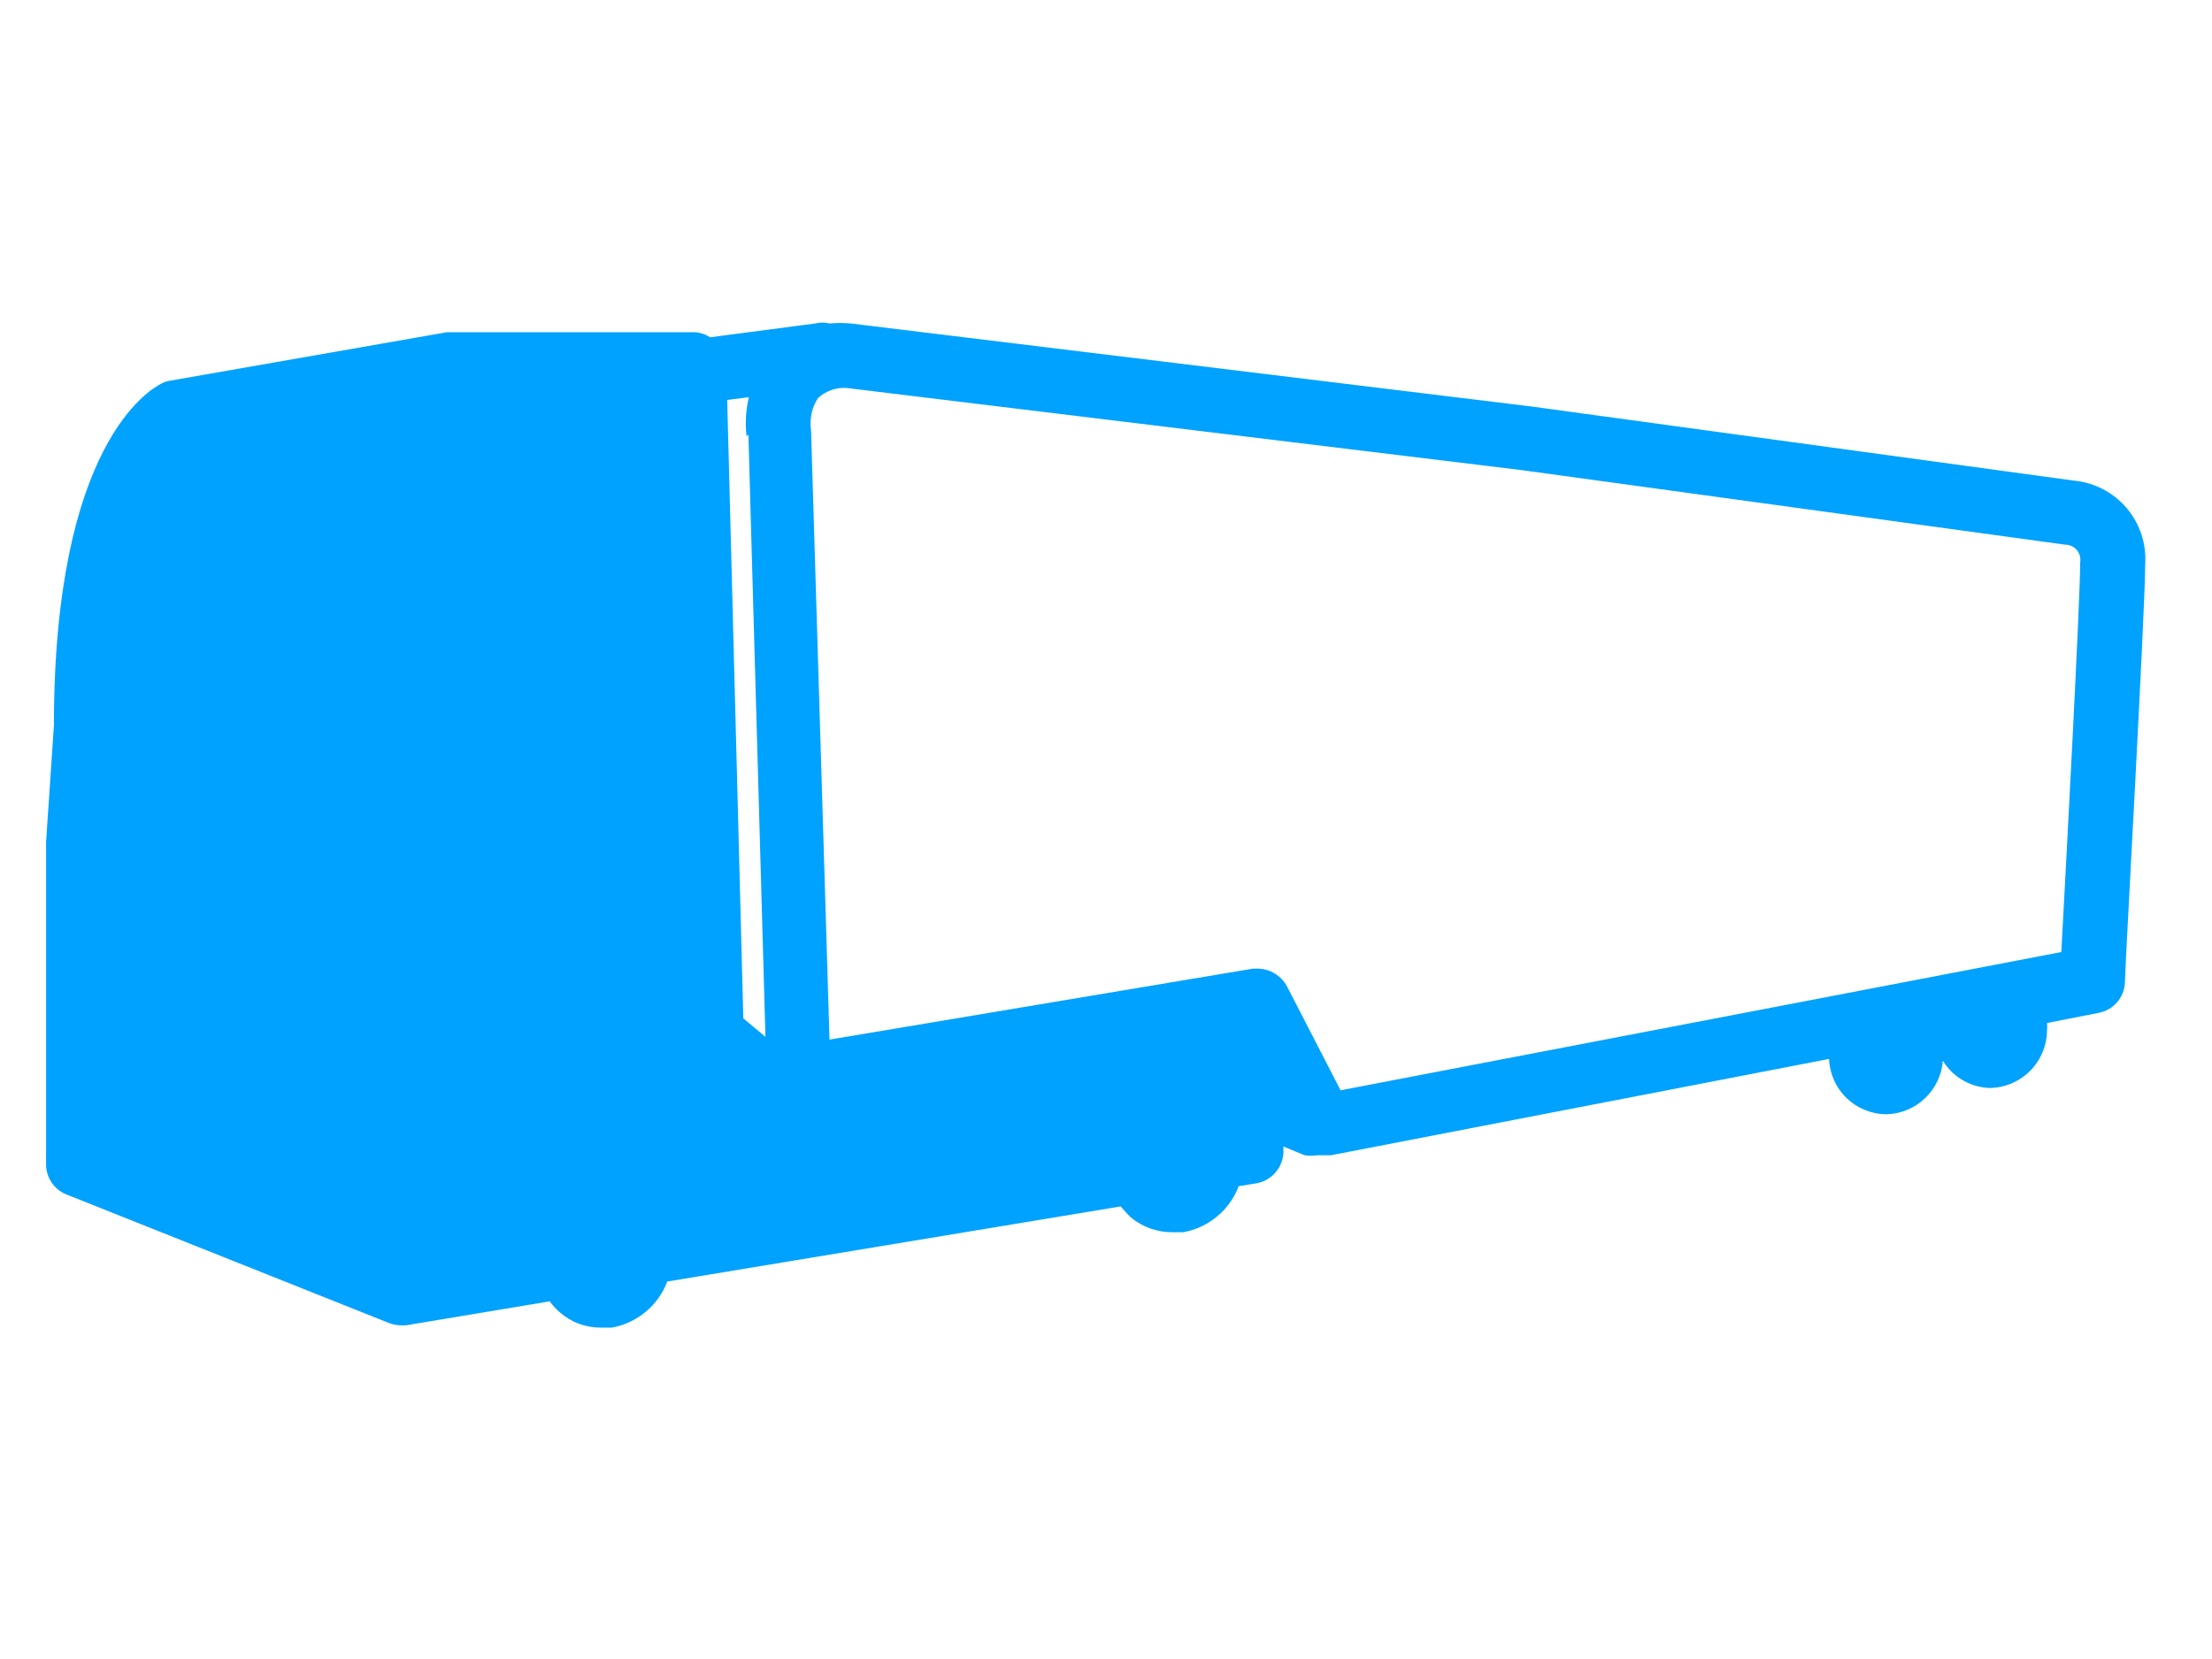 <svg width="48" height="36" viewBox="0 0 48 36" fill="none" xmlns="http://www.w3.org/2000/svg">
<path d="M45 10.429L33.22 8.819L18.46 7.019C18.307 7.006 18.153 7.006 18 7.019C17.898 6.994 17.792 6.994 17.69 7.019L15.41 7.319C15.305 7.251 15.184 7.213 15.06 7.209H9.82H9.75H9.7L3.7 8.259C3.634 8.268 3.57 8.288 3.51 8.319C3.25 8.449 1.17 9.639 1.17 15.739L1 18.269C1 21.449 1 25.269 1 25.269C1 25.409 1.042 25.545 1.12 25.661C1.199 25.777 1.31 25.867 1.44 25.919L8.44 28.709C8.52 28.74 8.604 28.757 8.69 28.759H8.81L11.93 28.239C11.993 28.328 12.067 28.409 12.15 28.479C12.396 28.695 12.713 28.812 13.04 28.809H13.28C13.549 28.759 13.801 28.642 14.011 28.466C14.222 28.291 14.383 28.065 14.48 27.809L24.32 26.179C24.388 26.263 24.462 26.344 24.54 26.419C24.793 26.628 25.112 26.741 25.44 26.739H25.68C25.949 26.689 26.201 26.572 26.411 26.396C26.622 26.221 26.783 25.995 26.88 25.739L27.26 25.679C27.423 25.651 27.572 25.566 27.68 25.44C27.788 25.314 27.848 25.155 27.85 24.989V24.879L28.31 25.069C28.399 25.083 28.491 25.083 28.58 25.069H28.88L39.69 22.979C39.703 23.302 39.84 23.607 40.073 23.831C40.306 24.054 40.617 24.179 40.94 24.179C41.251 24.17 41.547 24.047 41.772 23.832C41.997 23.618 42.136 23.328 42.16 23.019C42.266 23.191 42.412 23.335 42.587 23.438C42.761 23.541 42.958 23.599 43.16 23.609C43.494 23.609 43.815 23.476 44.051 23.24C44.287 23.003 44.42 22.683 44.42 22.349C44.426 22.299 44.426 22.249 44.42 22.199L45.54 21.979C45.694 21.95 45.834 21.87 45.937 21.752C46.041 21.634 46.102 21.485 46.11 21.329C46.11 20.999 46.55 13.269 46.55 12.249C46.581 11.803 46.436 11.363 46.146 11.023C45.856 10.683 45.445 10.47 45 10.429ZM16.24 9.429L16.61 22.499L16.13 22.099L15.78 8.679L16.25 8.619C16.184 8.897 16.167 9.185 16.2 9.469L16.24 9.429ZM44.73 20.659L29.09 23.659L27.93 21.409C27.869 21.293 27.779 21.197 27.668 21.128C27.557 21.059 27.43 21.022 27.3 21.019H27.19L18 22.559L17.6 9.339C17.562 9.095 17.615 8.846 17.75 8.639C17.833 8.562 17.931 8.503 18.037 8.465C18.144 8.427 18.257 8.411 18.37 8.419L33 10.199L44.81 11.819C44.858 11.818 44.905 11.828 44.949 11.848C44.993 11.867 45.032 11.896 45.063 11.932C45.094 11.969 45.117 12.011 45.131 12.057C45.144 12.103 45.147 12.151 45.14 12.199C45.14 13.019 44.83 18.839 44.73 20.659Z" fill="#00A2FF"/>
</svg>
